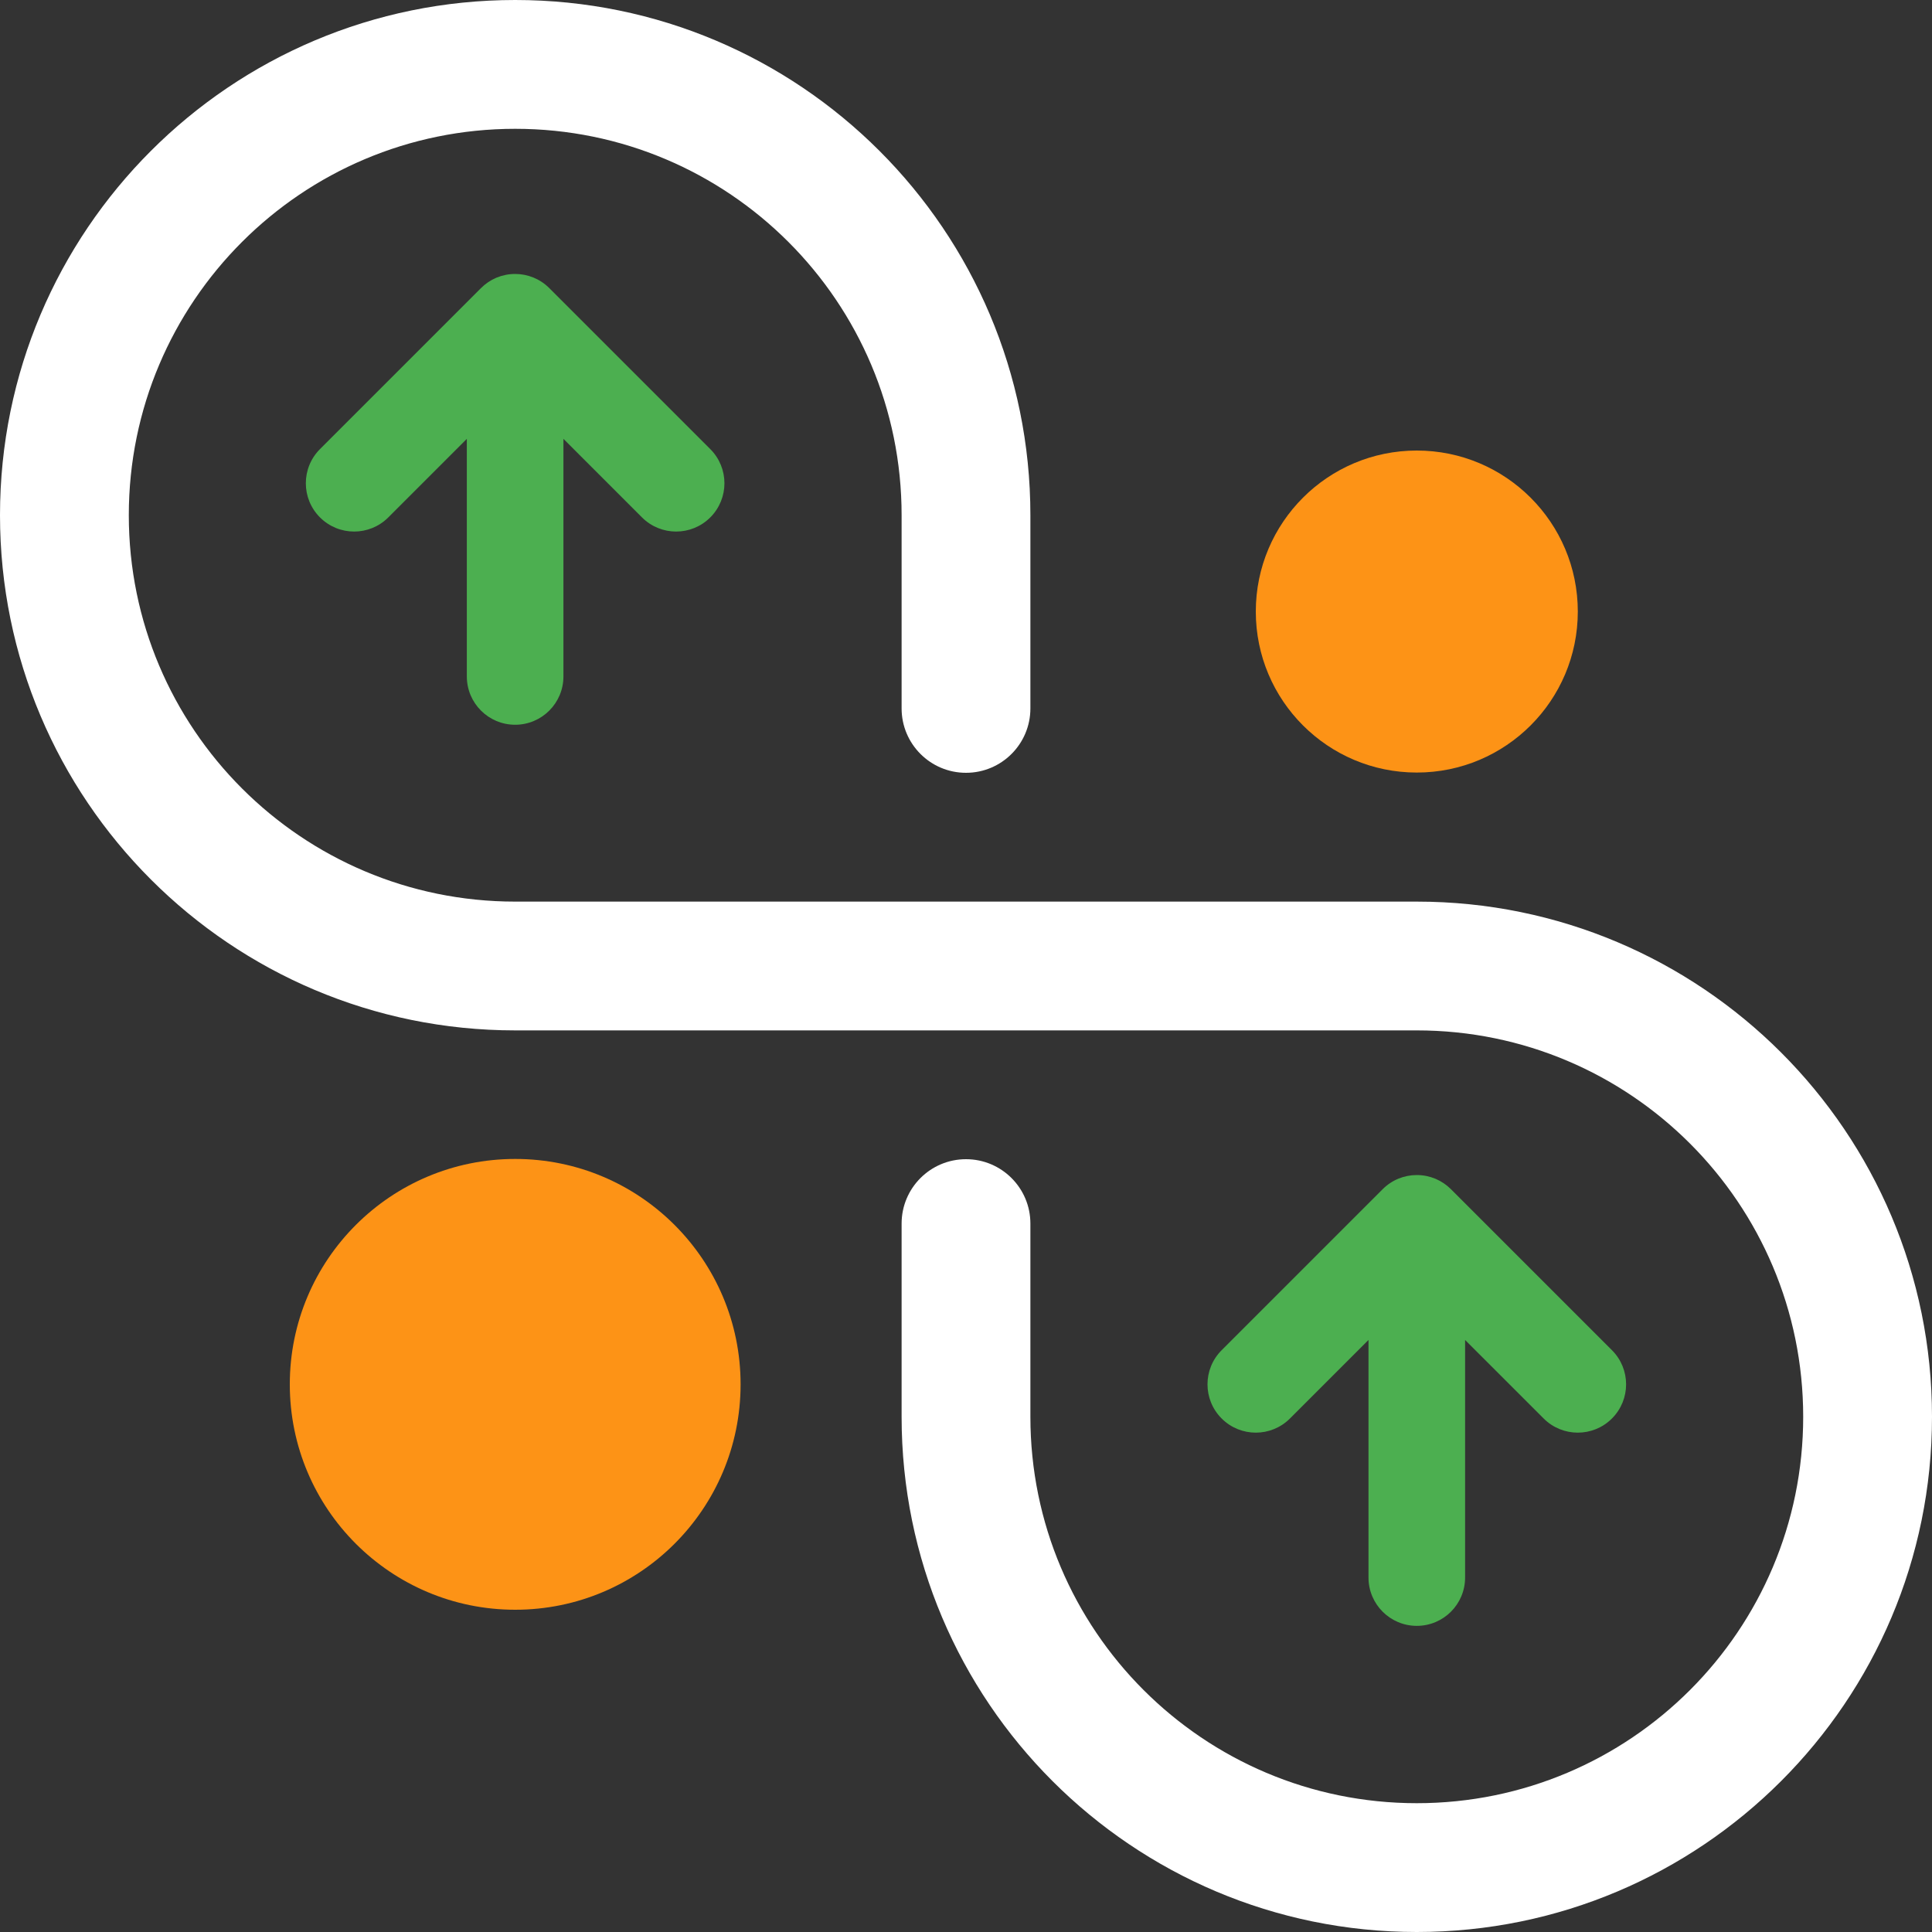 <svg width="100" height="100" viewBox="0 0 100 100" fill="none" xmlns="http://www.w3.org/2000/svg">
<rect x="0" y="0" width="100" height="100" fill="#333333" stroke="none"/>
<path d="M6.667 26.667C6.667 37.712 15.621 46.667 26.667 46.667H73.333C88.061 46.667 100 58.606 100 73.333C100 88.061 88.061 100 73.333 100C58.606 100 46.667 88.061 46.667 73.333V63.333C46.667 61.492 48.159 60 50 60C51.841 60 53.333 61.492 53.333 63.333V73.333C53.333 84.379 62.288 93.333 73.333 93.333C84.379 93.333 93.333 84.379 93.333 73.333C93.333 62.288 84.379 53.333 73.333 53.333H26.667C11.939 53.333 0 41.394 0 26.667C0 11.939 11.939 0 26.667 0C41.394 0 53.333 11.939 53.333 26.667V36.667C53.333 38.508 51.841 40 50 40C48.159 40 46.667 38.508 46.667 36.667V26.667C46.667 15.621 37.712 6.667 26.667 6.667C15.621 6.667 6.667 15.621 6.667 26.667Z" fill="white"/>
<path fill-rule="evenodd" clip-rule="evenodd" d="M73.333 39.987C77.936 39.987 81.667 36.256 81.667 31.654C81.667 27.051 77.936 23.32 73.333 23.32C68.731 23.32 65 27.051 65 31.654C65 36.256 68.731 39.987 73.333 39.987ZM26.667 83.32C33.11 83.32 38.333 78.097 38.333 71.654C38.333 65.21 33.11 59.987 26.667 59.987C20.223 59.987 15 65.21 15 71.654C15 78.097 20.223 83.32 26.667 83.32Z" fill="#FD9316"/>
<path d="M24.896 14.912C25.125 14.683 25.387 14.508 25.666 14.386L25.706 14.369C25.999 14.248 26.32 14.181 26.656 14.18H26.663H26.671C27.308 14.182 27.945 14.426 28.431 14.912L36.764 23.245C37.741 24.222 37.741 25.805 36.764 26.781C35.788 27.757 34.205 27.757 33.229 26.781L29.163 22.715V35.013C29.163 36.394 28.044 37.513 26.663 37.513C25.283 37.513 24.163 36.394 24.163 35.013V22.715L20.098 26.781C19.122 27.757 17.539 27.757 16.562 26.781C15.586 25.805 15.586 24.222 16.562 23.245L24.896 14.912Z" fill="#4CAF50"/>
<path d="M75.101 61.553C74.872 61.324 74.61 61.149 74.33 61.027L74.29 61.01C73.998 60.889 73.677 60.821 73.341 60.82H73.333H73.326C72.689 60.822 72.052 61.066 71.566 61.553L63.232 69.886C62.256 70.862 62.256 72.445 63.232 73.421C64.209 74.398 65.791 74.398 66.768 73.421L70.833 69.356V81.654C70.833 83.034 71.953 84.154 73.333 84.154C74.714 84.154 75.833 83.034 75.833 81.654V69.356L79.899 73.421C80.875 74.398 82.458 74.398 83.434 73.421C84.411 72.445 84.411 70.862 83.434 69.886L75.101 61.553Z" fill="#4CAF50"/>
</svg>
